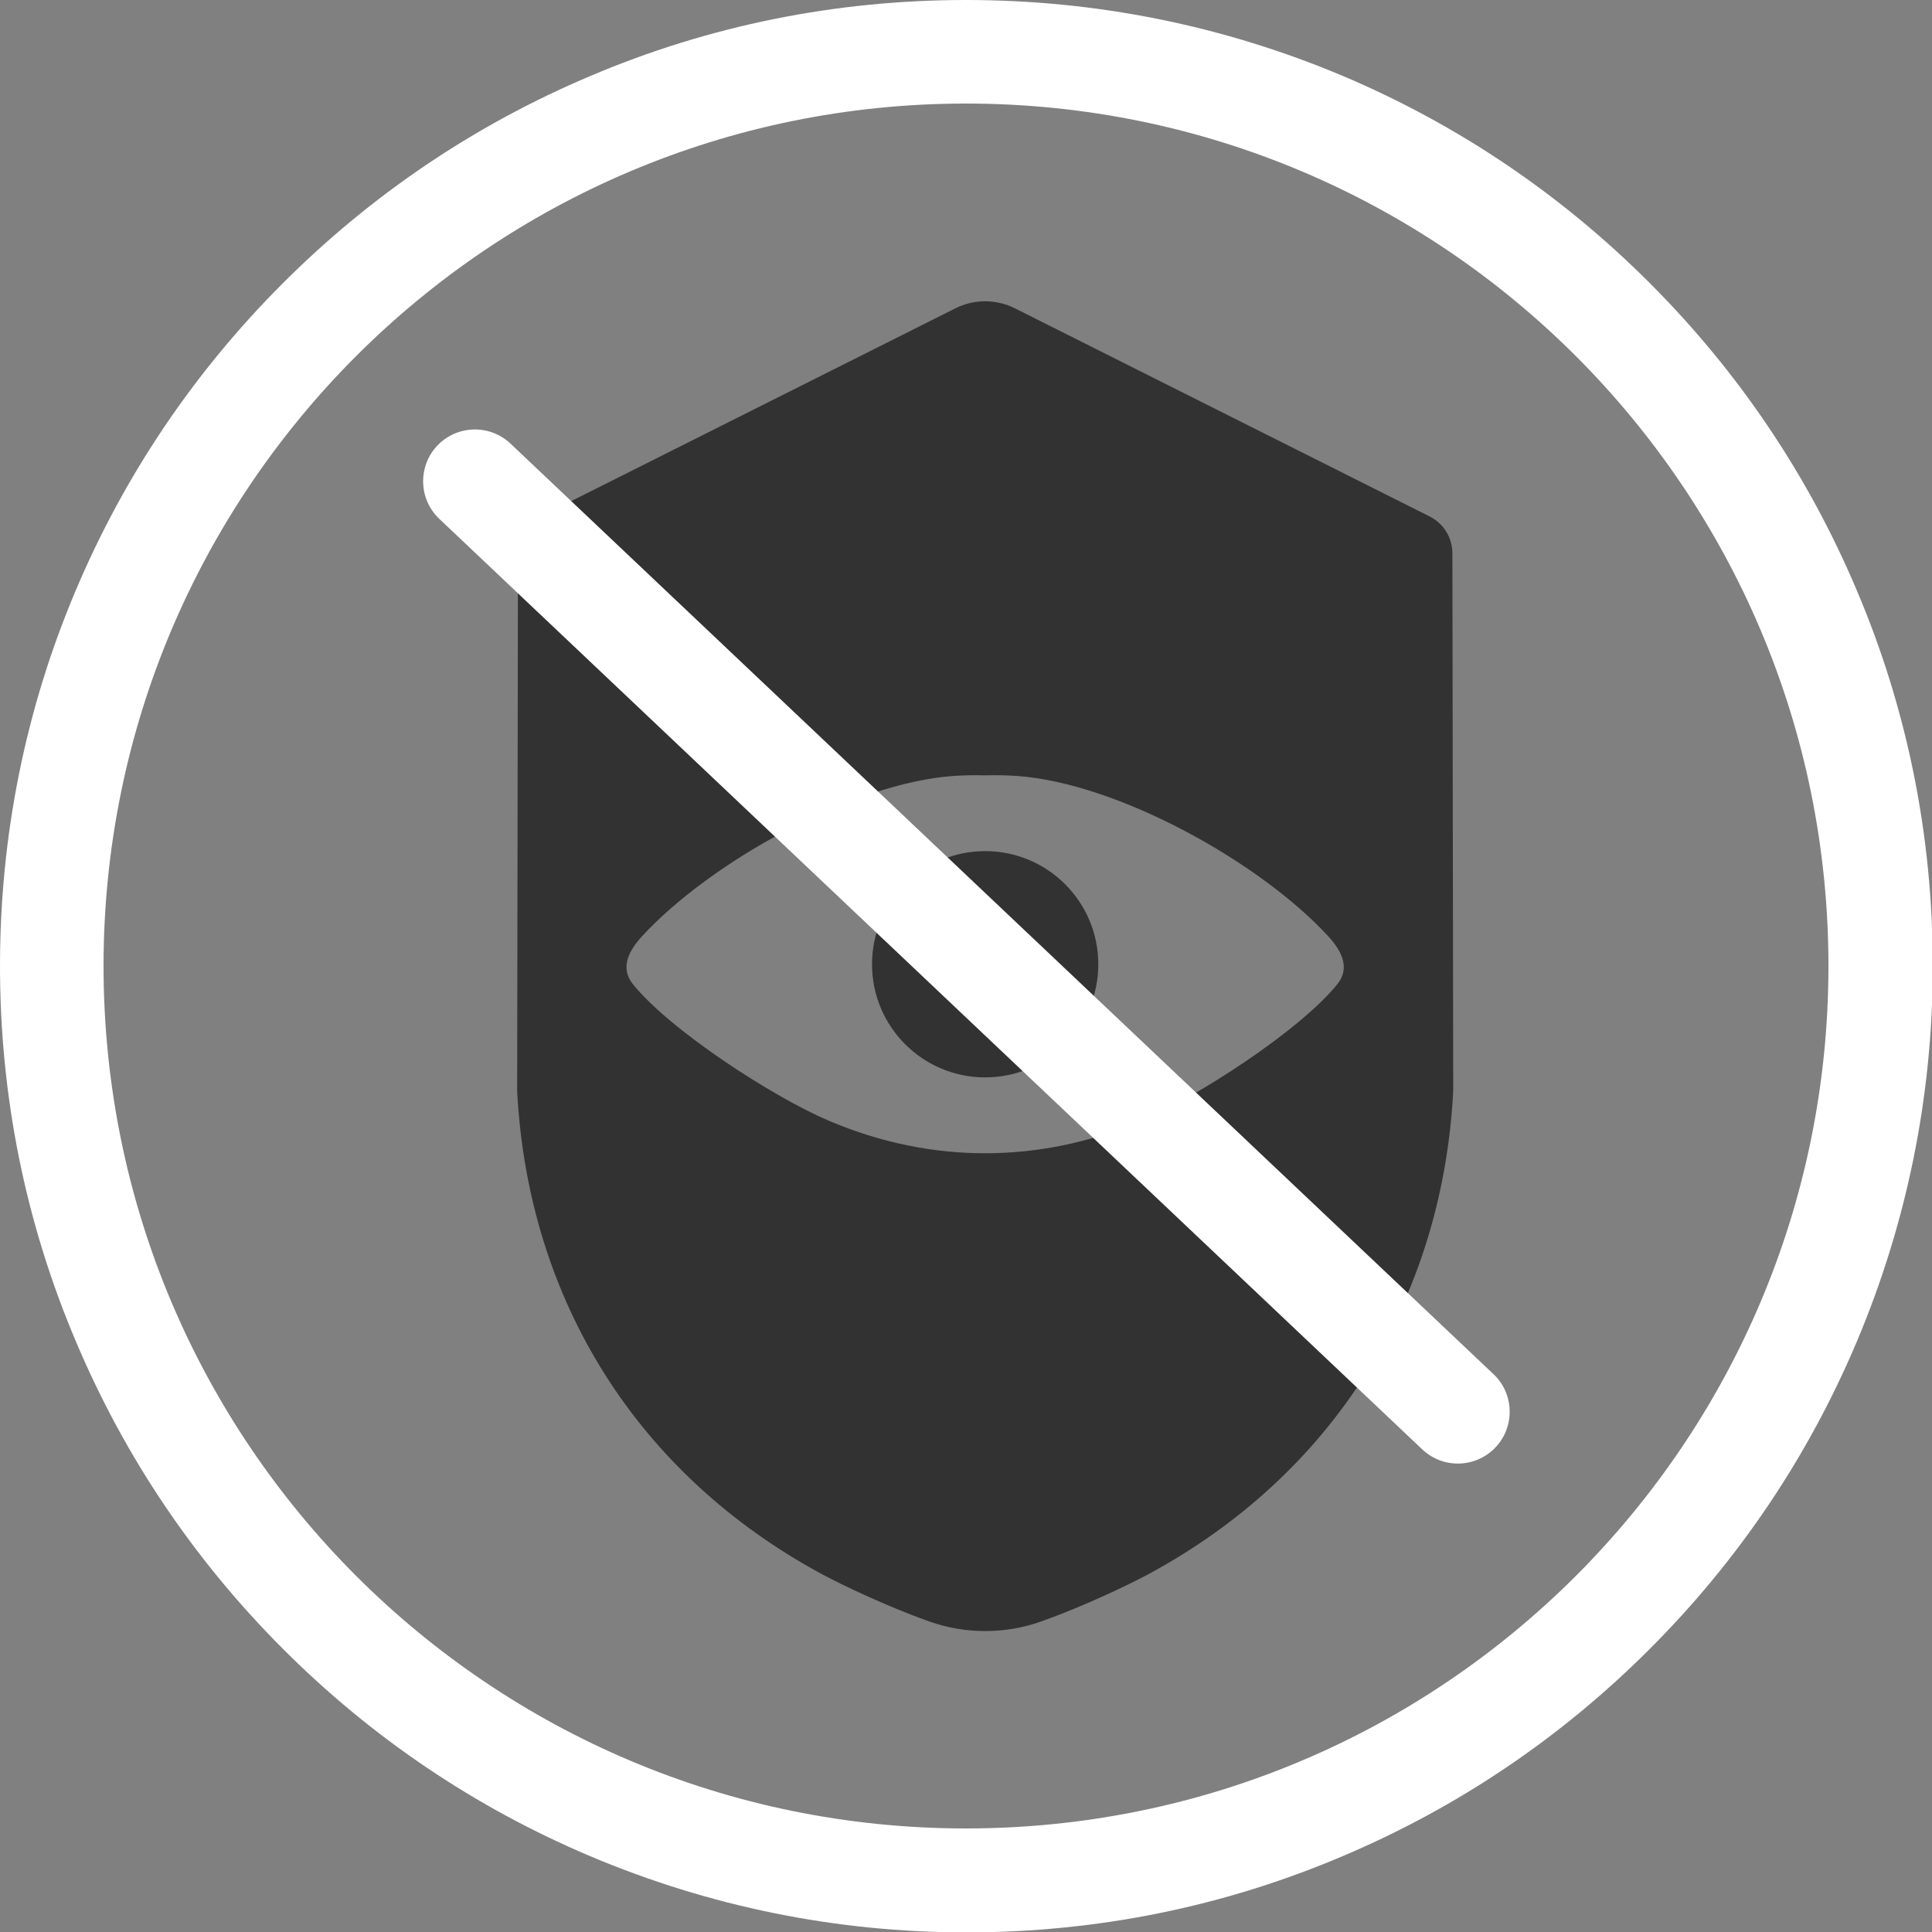 <?xml version="1.0" encoding="UTF-8"?>
<svg id="Layer_1" xmlns="http://www.w3.org/2000/svg" version="1.1" viewBox="0 0 500 500">
  <rect x="0" y="0" width="500" height="500" fill="#808080" stroke="none"/>
  <!-- Generator: Adobe Illustrator 29.4.0, SVG Export Plug-In . SVG Version: 2.1.0 Build 152)  -->
  <defs>
    <style>
      .st0 {
        fill: #fff;
      }

      .st1 {
        fill: #323232;
      }
    </style>
  </defs>
  <path class="st0" d="M250,26.8c123.3,0,223.2,99.9,223.2,223.2s-99.9,223.2-223.2,223.2S26.8,373.3,26.8,250,126.7,26.8,250,26.8M250,0c-33.7,0-66.5,6.6-97.3,19.7-29.8,12.6-56.5,30.6-79.5,53.6s-41,49.7-53.6,79.5C6.6,183.5,0,216.3,0,250s6.6,66.5,19.7,97.3c12.6,29.8,30.6,56.5,53.6,79.5s49.7,41,79.5,53.6c30.8,13,63.6,19.7,97.3,19.7s66.5-6.6,97.3-19.7c29.8-12.6,56.5-30.6,79.5-53.6s41-49.7,53.6-79.5c13-30.8,19.7-63.6,19.7-97.3s-6.6-66.5-19.7-97.3c-12.6-29.8-30.6-56.5-53.6-79.5s-49.7-41-79.5-53.6C316.5,6.6,283.7,0,250,0h0Z"/>
  <g>
    <path class="st1" d="M372.58,135.49h0c-.78-.75-1.66-1.37-2.62-1.85l-107.29-53.84c-4.86-2.44-10.58-2.44-15.43,0l-107.29,53.84c-.96.48-1.85,1.11-2.62,1.85h0c-2.09,2.01-3.28,4.79-3.28,7.7l-.21,138.94c0,.23,0,.45.02.68,2.98,54.02,31.27,98.73,78.53,124.41,5.56,3.02,17.55,8.68,28.09,12.41,9.37,3.32,19.61,3.32,28.97,0,10.54-3.73,22.52-9.39,28.09-12.41,47.27-25.68,75.55-70.39,78.53-124.41.01-.23.02-.45.02-.68l-.21-138.94c0-2.91-1.19-5.69-3.28-7.7ZM346.11,254.7c-9.69,12-36.29,29.2-50.63,35.31-13.62,5.8-27.22,8.45-40.53,8.45-13.31,0-26.91-2.65-40.53-8.45-14.34-6.1-40.94-23.3-50.63-35.31-3.51-4.35-.83-8.92,2.37-12.4,17.65-19.2,54.5-39.69,80.67-41.49,2.67-.18,5.39-.22,8.12-.15,2.74-.07,5.45-.03,8.12.15,26.16,1.8,63.01,22.29,80.67,41.49,3.2,3.48,5.88,8.04,2.37,12.4Z"/>
    <circle class="st1" cx="254.96" cy="249.55" r="29.28"/>
  </g>
  <path class="st0" d="M386.51,355.63L132.12,114.81c-5.37-5.08-13.87-4.85-18.95.52-5.08,5.37-4.85,13.87.52,18.95l254.39,240.82c2.5,2.37,5.77,3.67,9.22,3.67,3.67,0,7.22-1.53,9.74-4.19,5.08-5.37,4.85-13.87-.52-18.95Z"/>
</svg>
